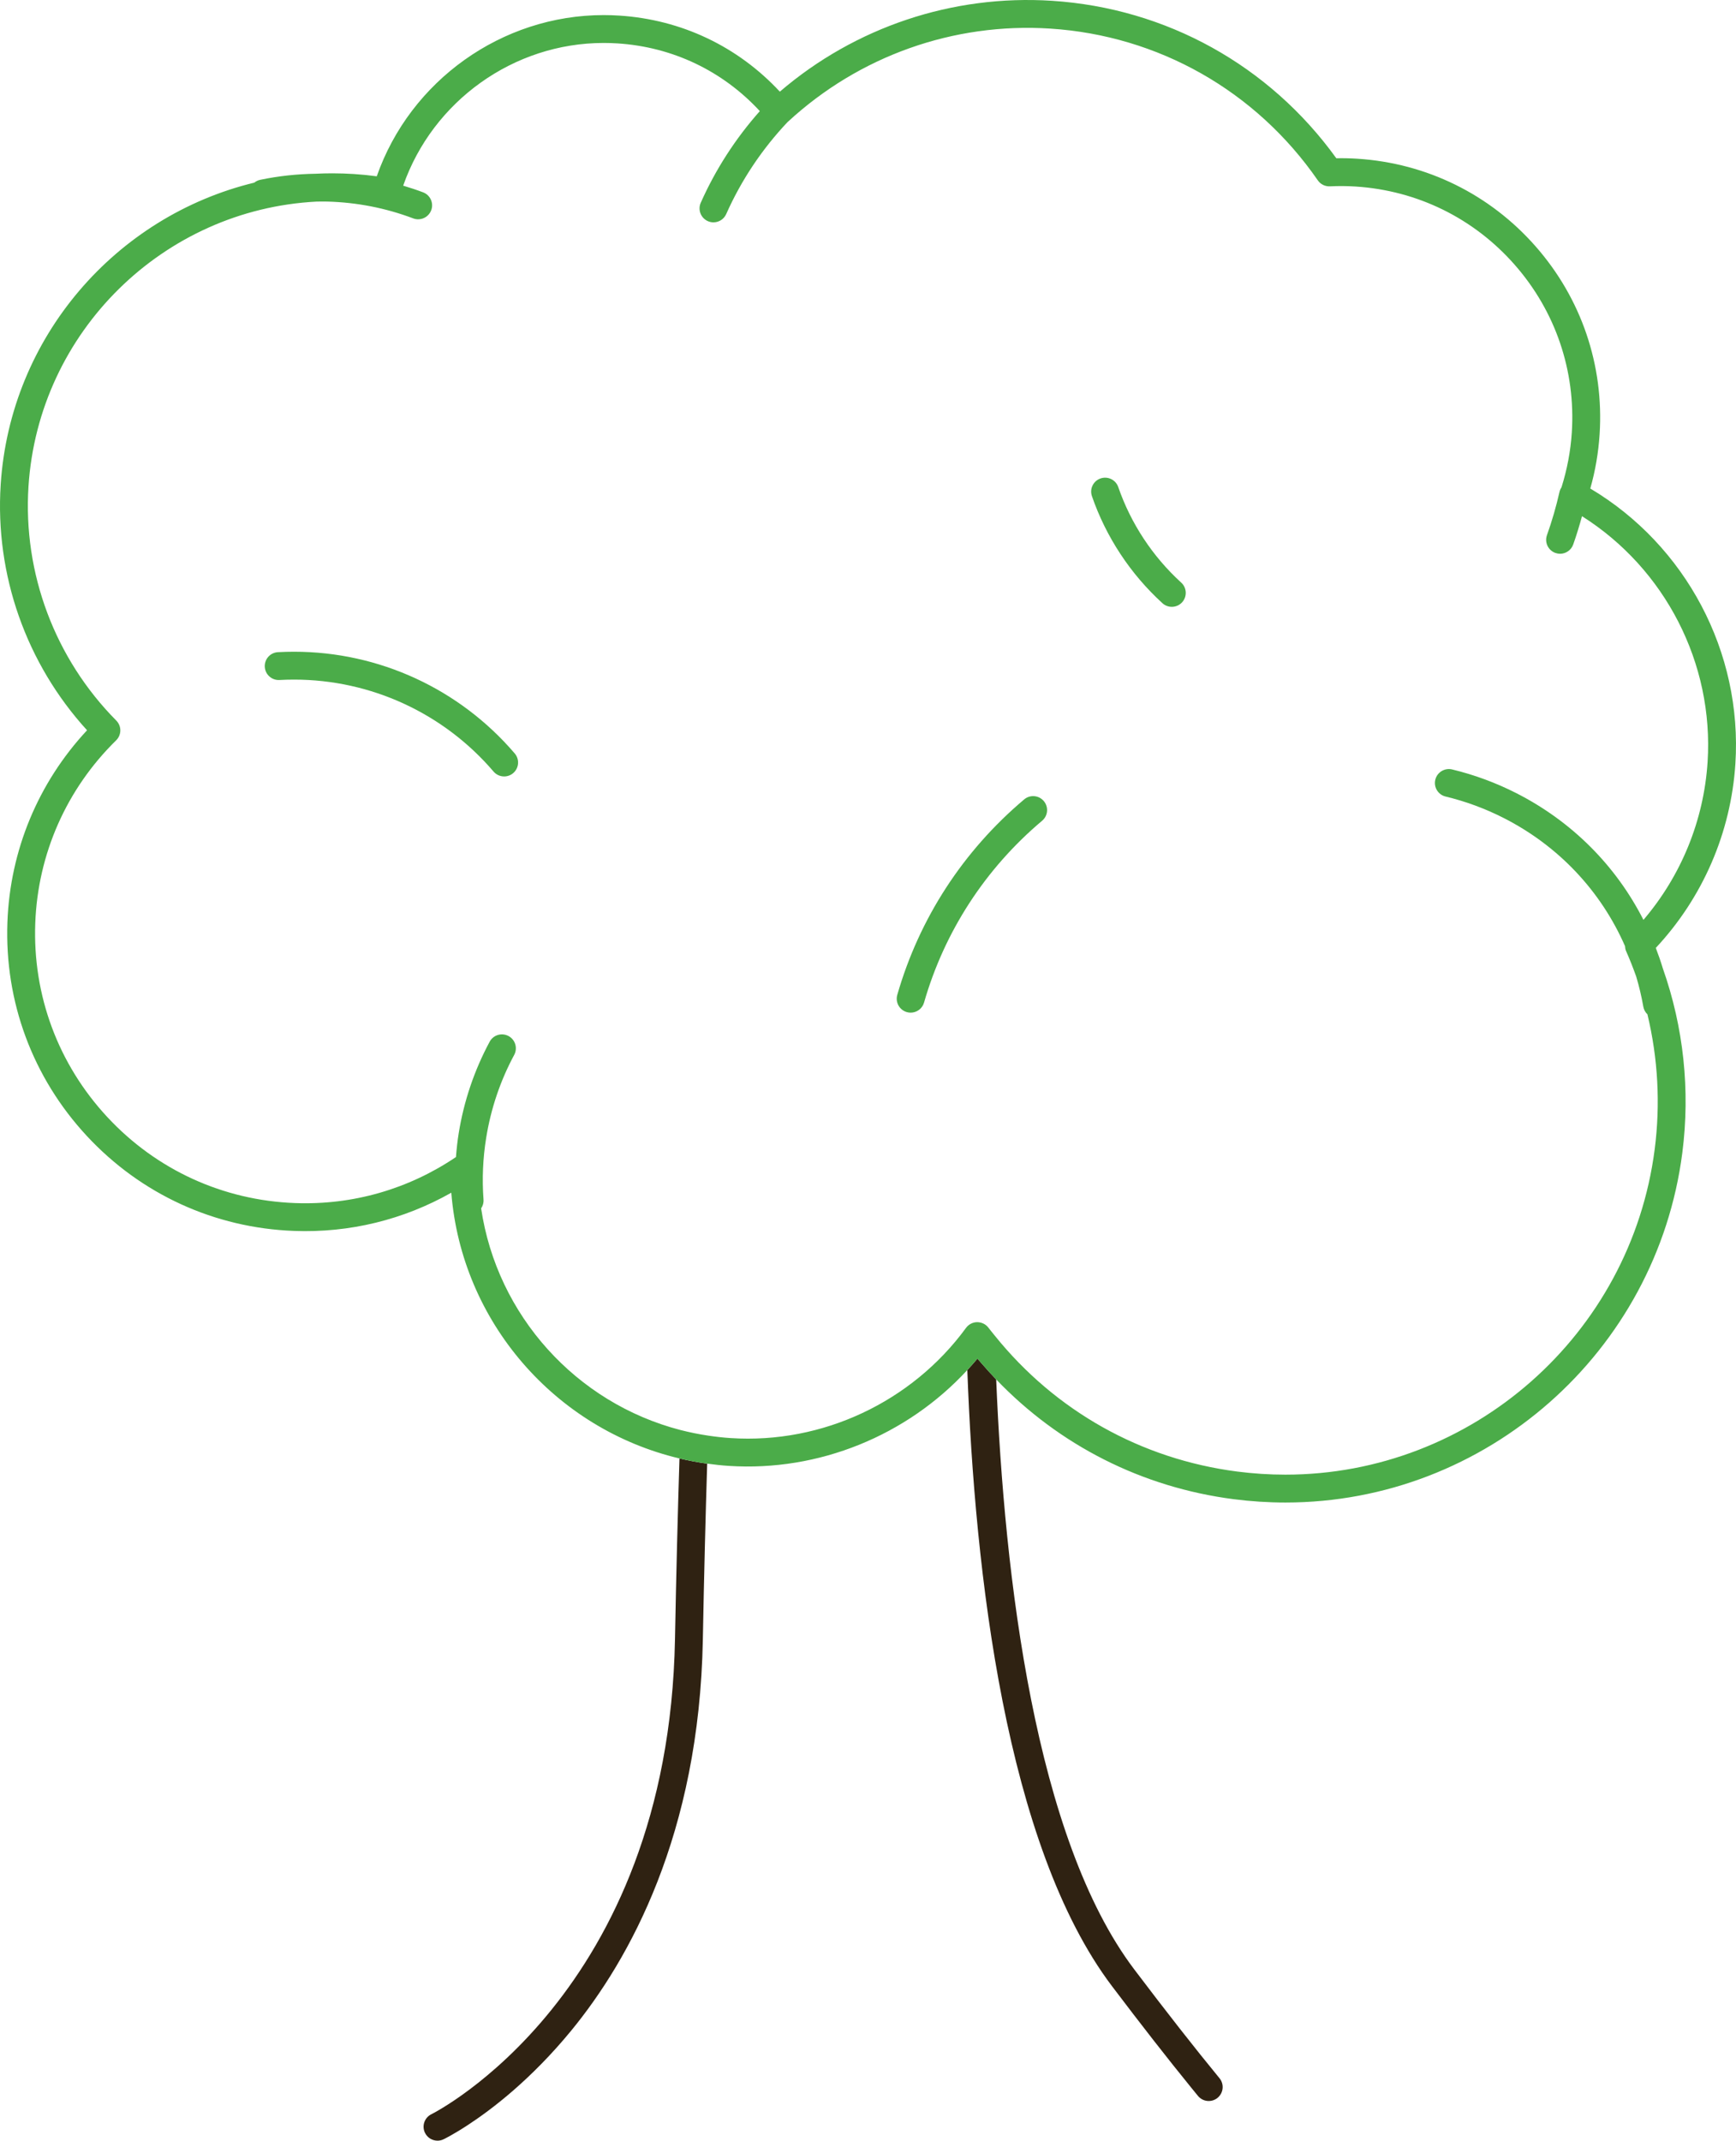 <?xml version="1.0" encoding="utf-8"?>
<!-- Generator: Adobe Illustrator 16.0.0, SVG Export Plug-In . SVG Version: 6.00 Build 0)  -->
<!DOCTYPE svg PUBLIC "-//W3C//DTD SVG 1.1//EN" "http://www.w3.org/Graphics/SVG/1.1/DTD/svg11.dtd">
<svg version="1.1" id="Layer_1" xmlns="http://www.w3.org/2000/svg" xmlns:xlink="http://www.w3.org/1999/xlink" x="0px" y="0px"
	 width="249.232px" height="307.208px" viewBox="0 0 249.232 307.208"
	 enable-background="new 0 0 249.232 307.208" xml:space="preserve">
<g>
	<g>
		<path fill="#2F2212" d="M175.078,298.243c-3.541-4.309-7.658-9.562-12.238-15.617
			c-14.244-18.83-18.648-56.277-19.82-84.662c-0.727-0.76-1.437-1.539-2.125-2.341
			c-0.188-0.22-0.384-0.429-0.569-0.651c-0.468,0.564-0.956,1.107-1.45,1.645
			c1.062,29.016,5.505,68.238,20.775,88.424c4.218,5.576,8.046,10.475,11.405,14.6
			c0.313,0.385,0.628,0.771,0.933,1.143c0.702,0.855,1.963,0.977,2.814,0.275
			C175.656,300.356,175.779,299.096,175.078,298.243z"/>
		<path fill="#2F2212" d="M97.55,209.301c-0.242,7.707-0.465,16.334-0.645,25.941
			c-0.955,51.025-34.625,68-34.962,68.164c-0.995,0.48-1.412,1.676-0.932,2.67
			c0.345,0.715,1.059,1.131,1.802,1.131c0.292,0,0.588-0.062,0.868-0.199
			c0.138-0.066,1.431-0.703,3.451-2.023c3.487-2.275,9.155-6.594,14.901-13.605
			c8.319-10.152,18.348-28.121,18.871-56.062c0.175-9.334,0.39-17.74,0.623-25.273
			c-0.669-0.092-1.333-0.199-1.992-0.322
			C98.868,209.596,98.206,209.456,97.55,209.301z"/>
	</g>
	<g>
		<path fill="#4BAC49" d="M228.314,70.108c0.718-2.534,1.166-5.144,1.337-7.78
			c0.639-9.925-2.626-19.505-9.192-26.975
			c-6.565-7.47-15.648-11.936-25.573-12.574
			c-0.99-0.064-2.021-0.088-3.036-0.068
			c-9.606-13.324-24.425-21.542-40.828-22.598c-14.276-0.916-28.25,3.775-39.063,13.042
			C105.931,6.668,97.825,2.811,88.917,2.238c-0.748-0.048-1.505-0.073-2.251-0.073
			c-14.629,0-27.778,9.428-32.575,23.135c-1.099-0.147-2.198-0.257-3.286-0.327
			c-1.033-0.066-2.08-0.1-3.111-0.1c-0.8,0-1.595,0.021-2.386,0.061
			c-2.688,0.041-5.361,0.325-7.968,0.875c-0.317,0.067-0.596,0.212-0.833,0.402
			C16.66,31.023,1.464,48.337,0.098,69.546
			c-0.833,12.955,3.67,25.691,12.4,35.254
			c-7.01,7.521-11.053,17.226-11.434,27.542
			c-0.422,11.413,3.626,22.306,11.398,30.675
			c7.772,8.368,18.338,13.209,29.751,13.631
			c8.003,0.299,15.727-1.607,22.579-5.483
			c1.483,18.528,14.91,33.907,32.757,38.136c0.656,0.154,1.318,0.295,1.986,0.42
			c0.659,0.123,1.323,0.23,1.992,0.322c1.033,0.145,2.074,0.26,3.13,0.328
			c12.909,0.828,25.543-4.346,34.217-13.756c0.494-0.537,0.982-1.08,1.45-1.645
			c0.186,0.223,0.381,0.432,0.569,0.651c0.688,0.802,1.398,1.581,2.125,2.341
			c9.047,9.447,20.932,15.488,34.095,17.186c2.462,0.316,4.96,0.479,7.427,0.479
			c0.001,0-0.001,0,0.001,0c28.797,0,53.296-21.572,56.983-50.178
			c1.156-8.967,0.184-18.038-2.8-26.489c-0.297-0.993-0.641-1.964-1.007-2.925
			c6.744-7.217,10.788-16.543,11.426-26.425
			C250.175,93.604,242.04,78.279,228.314,70.108z M245.152,109.354
			c-0.54,8.379-3.787,16.313-9.208,22.658c-3.938-7.75-10.234-14.109-18.252-18.188
			c-2.938-1.494-6.04-2.639-9.22-3.403c-1.061-0.253-2.153,0.403-2.411,1.478
			c-0.259,1.074,0.403,2.154,1.478,2.412c2.875,0.69,5.681,1.727,8.34,3.079
			c7.909,4.024,13.967,10.502,17.421,18.391c0.012,0.241,0.052,0.481,0.153,0.71
			c0.53,1.198,1.01,2.414,1.448,3.643c0.423,1.415,0.767,2.865,1.028,4.346
			c0.077,0.433,0.292,0.803,0.586,1.086c1.515,6.303,1.882,12.866,1.043,19.372
			c-3.432,26.618-26.225,46.689-53.018,46.689c-2.296,0-4.622-0.15-6.915-0.445
			c-13.814-1.783-26.117-8.703-34.82-19.521c-0.303-0.377-0.612-0.745-0.906-1.131
			c-0.292-0.383-0.709-0.64-1.171-0.738c-0.137-0.029-0.277-0.049-0.42-0.049
			c-0.006,0-0.013,0-0.02,0c-0.63,0.006-1.22,0.309-1.594,0.816
			c0,0.001-0.001,0.002-0.001,0.002c-7.784,10.637-20.623,16.676-33.778,15.818
			c-1.101-0.07-2.186-0.195-3.259-0.355c-0.669-0.102-1.333-0.217-1.99-0.35
			c-0.668-0.137-1.33-0.287-1.984-0.455
			c-14.956-3.879-26.329-16.44-28.606-31.803c0.241-0.359,0.376-0.795,0.341-1.26
			c-0.221-2.945-0.092-5.934,0.385-8.881c0.674-4.182,2.026-8.18,4.019-11.883
			c0.523-0.973,0.16-2.186-0.812-2.709c-0.978-0.525-2.188-0.159-2.709,0.813
			c-2.205,4.097-3.701,8.519-4.446,13.141c-0.184,1.132-0.303,2.271-0.393,3.411
			c-6.819,4.605-14.814,6.914-23.098,6.603
			c-10.346-0.382-19.923-4.771-26.969-12.356
			C8.349,152.71,4.68,142.835,5.062,132.49
			c0.366-9.947,4.49-19.267,11.611-26.244c0.381-0.373,0.597-0.882,0.601-1.414
			s-0.205-1.044-0.58-1.423c-8.812-8.89-13.406-21.139-12.604-33.607
			c1.429-22.198,19.393-39.742,41.354-40.87c0.524-0.007,1.049-0.018,1.574-0.003
			c4.236,0.116,8.378,0.928,12.31,2.414c0.233,0.088,0.472,0.129,0.707,0.129
			c0.808,0,1.568-0.493,1.871-1.293c0.391-1.034-0.131-2.188-1.164-2.578
			c-0.941-0.356-1.896-0.67-2.858-0.956c4.236-12.126,15.844-20.48,28.782-20.48
			c0.66,0,1.331,0.021,1.993,0.064c7.904,0.508,15.092,3.944,20.427,9.717
			c-3.492,3.935-6.345,8.347-8.481,13.148c-0.449,1.009,0.005,2.191,1.014,2.641
			c0.265,0.118,0.541,0.173,0.812,0.173c0.766,0,1.497-0.442,1.828-1.187
			c2.172-4.88,5.144-9.327,8.828-13.225c0.017-0.014,0.036-0.024,0.052-0.039
			c10.209-9.425,23.76-14.243,37.625-13.354c15.541,1,29.548,8.938,38.429,21.777
			c0.392,0.567,1.036,0.889,1.736,0.86c1.23-0.057,2.495-0.05,3.699,0.029
			c8.859,0.57,16.966,4.556,22.827,11.224c5.861,6.667,8.774,15.218,8.204,24.077
			c-0.173,2.675-0.679,5.316-1.48,7.865c-0.131,0.197-0.234,0.418-0.289,0.663
			c-0.473,2.093-1.077,4.18-1.798,6.201c-0.371,1.041,0.172,2.185,1.212,2.555
			c0.223,0.079,0.449,0.117,0.672,0.117c0.821,0,1.592-0.511,1.884-1.329
			c0.475-1.332,0.885-2.692,1.262-4.062
			C239.044,81.607,246.064,95.182,245.152,109.354z"/>
		<path fill="#4BAC49" d="M147.038,114.722c-8.77,7.392-15.069,17.091-18.219,28.05
			c-0.306,1.062,0.308,2.169,1.369,2.475c0.185,0.053,0.371,0.078,0.554,0.078
			c0.869,0,1.669-0.571,1.921-1.448c2.93-10.193,8.792-19.217,16.953-26.096
			c0.845-0.712,0.952-1.974,0.24-2.818S147.881,114.009,147.038,114.722z"/>
		<path fill="#4BAC49" d="M160.545,69.899c-0.361-1.044-1.502-1.599-2.543-1.238
			c-1.044,0.36-1.599,1.499-1.238,2.543c2.021,5.854,5.521,11.166,10.122,15.361
			c0.384,0.35,0.866,0.522,1.347,0.522c0.543,0,1.084-0.22,1.479-0.652
			c0.744-0.816,0.687-2.082-0.13-2.826
			C165.473,79.864,162.348,75.123,160.545,69.899z"/>
		<path fill="#4BAC49" d="M42.212,93.529c-0.775,0-1.546,0.021-2.311,0.063
			c-1.104,0.061-1.948,1.004-1.888,2.107s1.012,1.951,2.106,1.887
			c0.692-0.038,1.391-0.057,2.092-0.057c11.028,0,21.47,4.811,28.647,13.198
			c0.396,0.462,0.956,0.7,1.521,0.7c0.46,0,0.923-0.158,1.3-0.48
			c0.839-0.718,0.937-1.98,0.219-2.82C65.96,98.849,54.411,93.529,42.212,93.529z
			"/>
	</g>
</g>
</svg>
